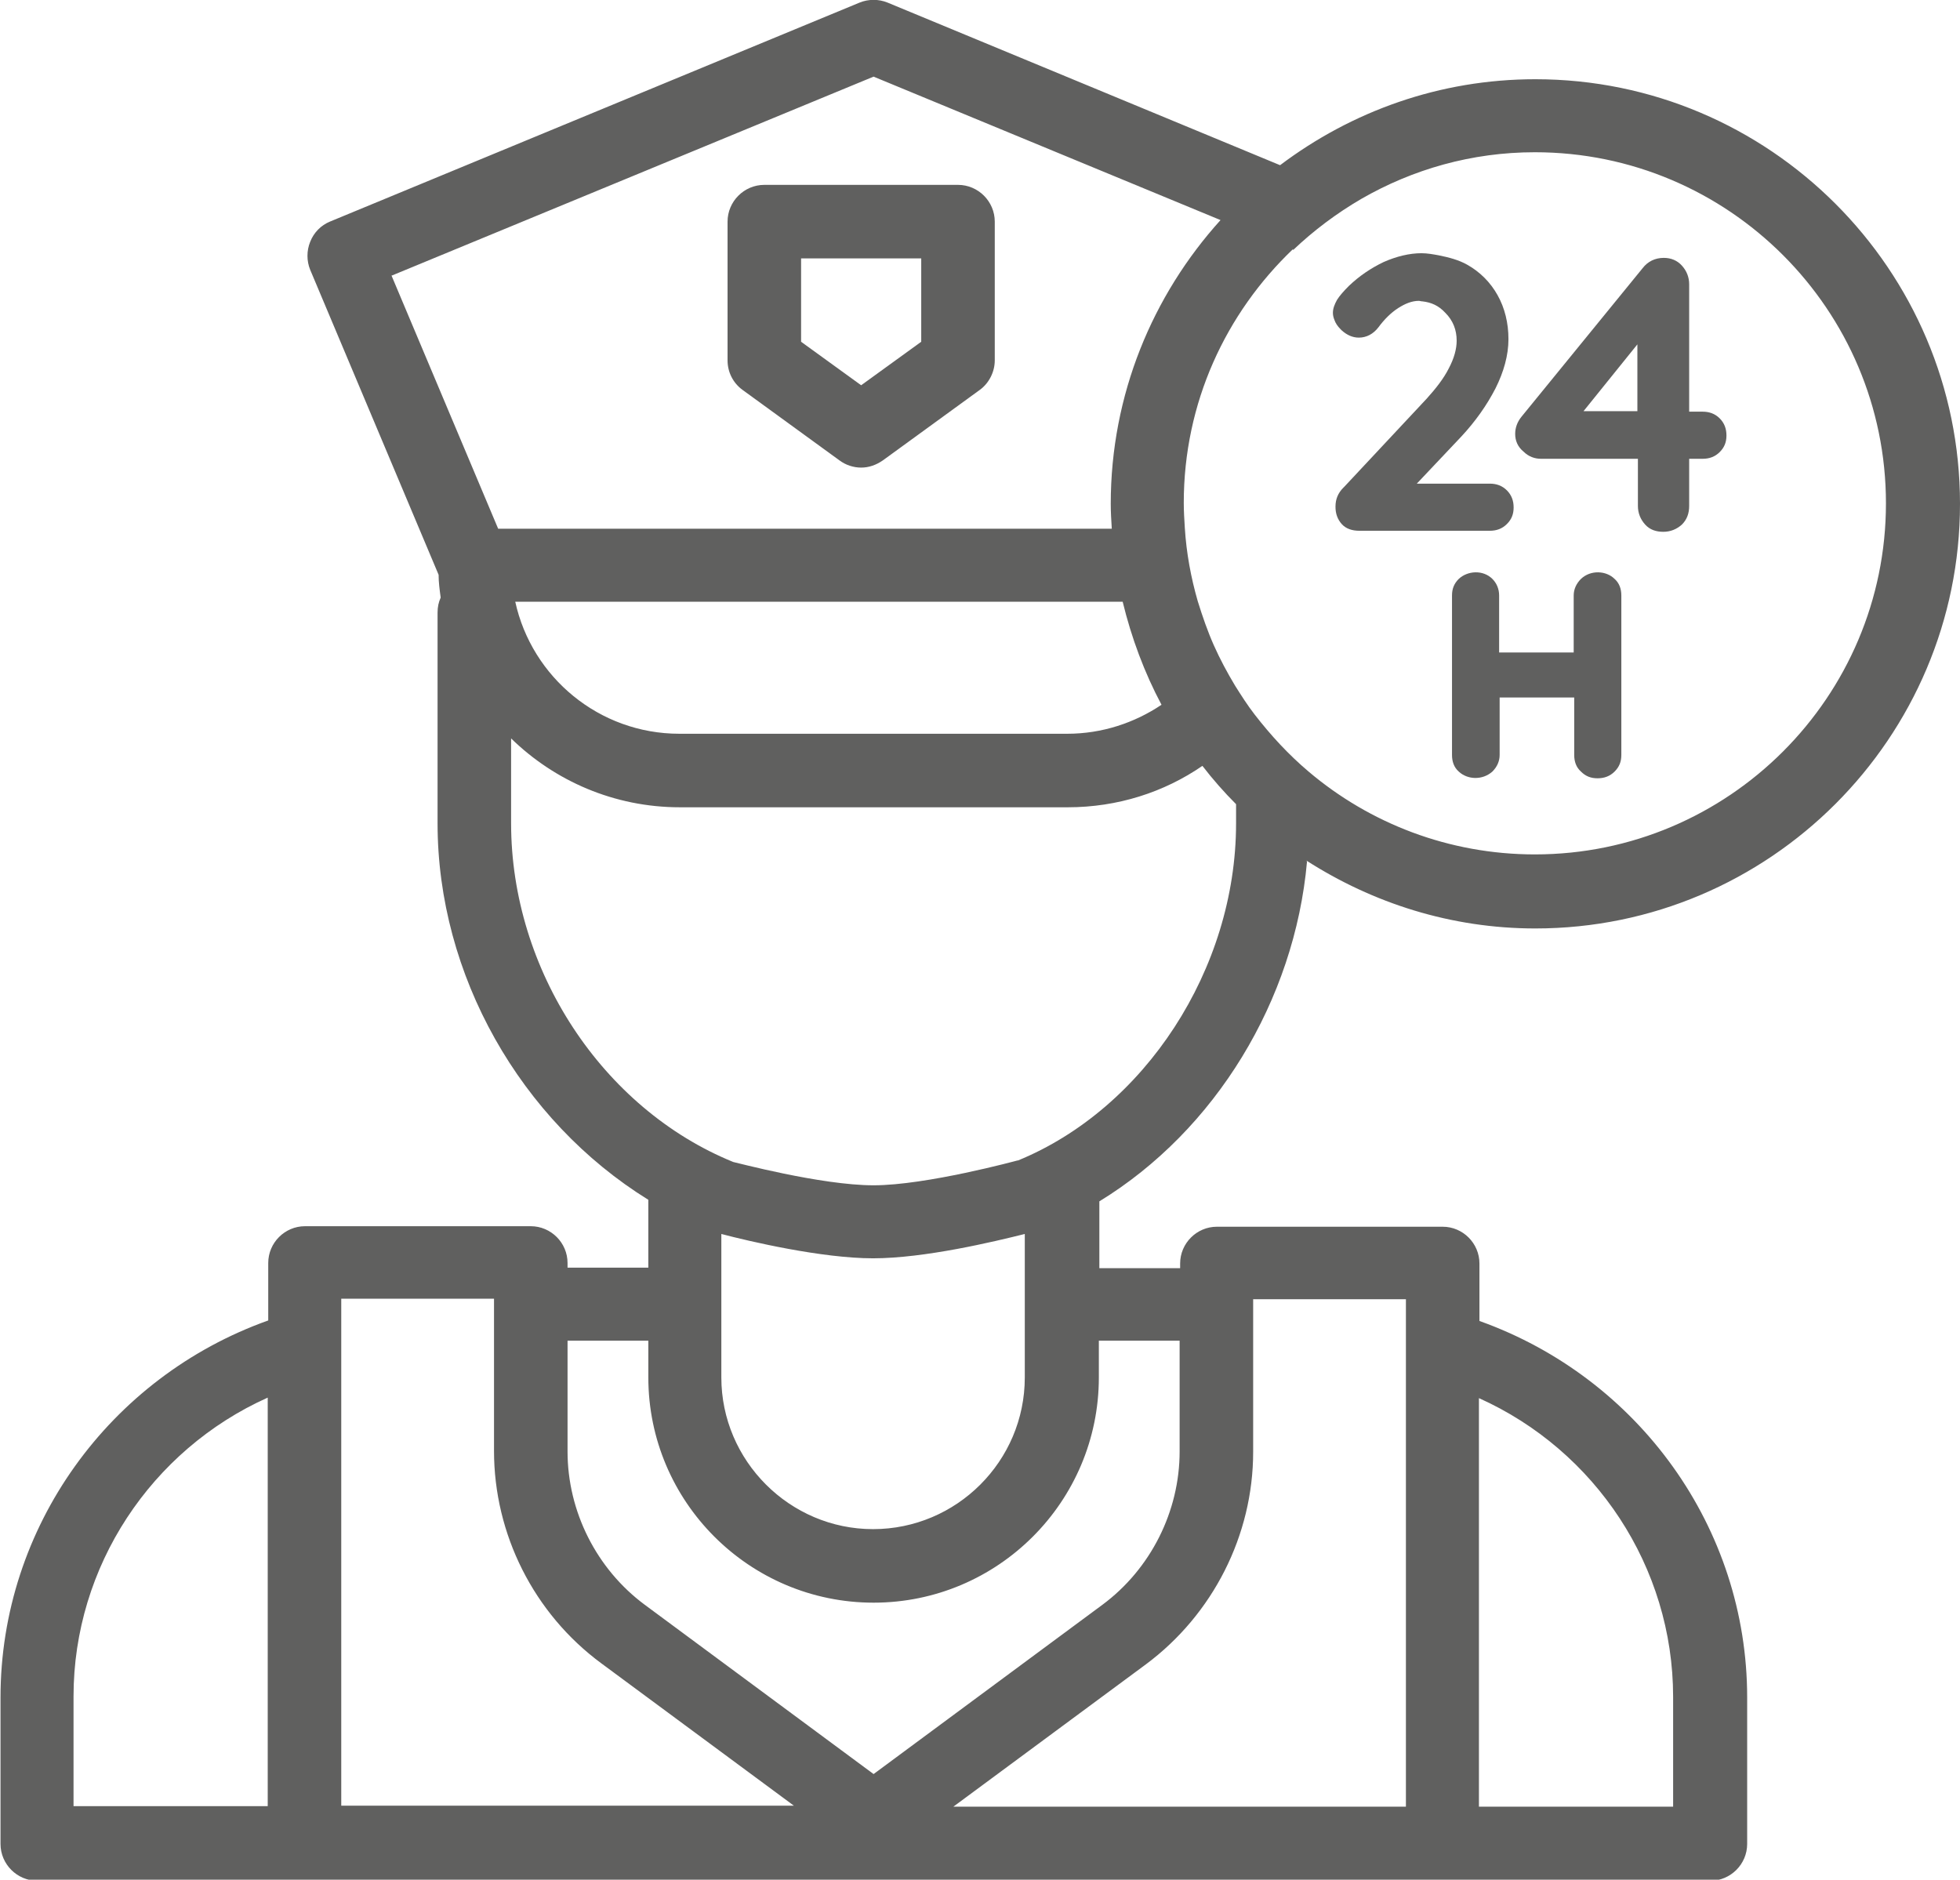 <?xml version="1.0" encoding="UTF-8"?>
<svg id="Layer_2" data-name="Layer 2" xmlns="http://www.w3.org/2000/svg" viewBox="0 0 37.85 36.3">
  <defs>
    <style>
      .cls-1 {
        fill: #60605f;
        stroke-width: 0px;
      }
    </style>
  </defs>
  <g id="icons">
    <g>
      <path class="cls-1" d="M18.5,3.57h-3.74c-.39,0-.71.32-.71.71v2.68c0,.23.11.44.29.57l1.87,1.36c.12.09.27.14.42.14s.29-.05.42-.14l1.87-1.36c.18-.13.29-.35.29-.57v-2.68c0-.39-.32-.71-.71-.71ZM17.79,6.6l-1.16.84-1.16-.84v-1.61h2.32v1.61Z"/>
      <path class="cls-1" d="M25.23,16.62c1.28.82,2.79,1.31,4.42,1.31,4.52,0,8.2-3.68,8.2-8.2S34.17,1.53,29.65,1.53c-1.85,0-3.55.62-4.93,1.66L17.14.05c-.17-.07-.37-.07-.54,0L6.37,4.28c-.17.07-.31.21-.38.39-.07.17-.07.37,0,.54l2.48,5.89c0,.15.02.29.04.44-.04.09-.06.18-.06.29v4.07c0,2.93,1.6,5.74,4.07,7.27v1.31h-1.56v-.09c0-.39-.32-.71-.71-.71h-4.36c-.39,0-.71.32-.71.71v1.11c-3.06,1.09-5.17,3.99-5.17,7.28v2.83c0,.39.32.71.71.71h32.31c.39,0,.71-.32.71-.71v-2.83c0-3.27-2.09-6.17-5.17-7.27v-1.11c0-.39-.32-.71-.71-.71h-4.36c-.39,0-.71.32-.71.71v.09h-1.56v-1.29c2.24-1.37,3.77-3.88,4.01-6.56ZM5.17,34.88H1.42v-2.12c0-2.51,1.5-4.76,3.75-5.77v7.89ZM28.56,27c2.25,1.01,3.75,3.26,3.75,5.77v2.12h-3.75v-7.89ZM24.97,4.83c.4-.38.84-.71,1.32-.99.99-.57,2.13-.9,3.35-.9,3.74,0,6.78,3.04,6.78,6.78s-3.04,6.78-6.78,6.78c-1.66,0-3.19-.6-4.37-1.6-.39-.33-.73-.7-1.04-1.1-.14-.18-.26-.37-.38-.56-.15-.25-.29-.51-.41-.78-.12-.27-.22-.56-.31-.85-.13-.45-.22-.93-.25-1.42-.01-.16-.02-.32-.02-.48,0-1.93.81-3.66,2.11-4.9ZM7.57,5.32l9.3-3.84,6.7,2.77c-1.31,1.45-2.12,3.37-2.12,5.48,0,.16.01.32.02.48h-11.85l-2.06-4.89ZM22.43,13.61c-.52.35-1.15.56-1.82.56h-7.49c-1.55,0-2.85-1.09-3.17-2.55h11.73c.17.7.42,1.37.75,1.99ZM6.59,34.88v-9.8h2.95v2.94c0,1.61.77,3.14,2.07,4.1l3.72,2.75H6.59ZM24.2,28.03v-2.94h2.95v9.8h-8.74l3.72-2.75c1.29-.96,2.07-2.49,2.07-4.1ZM22.78,25.89v2.14c0,1.16-.56,2.27-1.49,2.96l-4.42,3.27-4.42-3.27c-.93-.69-1.49-1.8-1.49-2.96v-2.14h1.56v.71c0,2.4,1.95,4.35,4.35,4.35s4.35-1.95,4.35-4.35v-.71h1.56ZM13.93,26.6v-2.77c.53.14,1.94.47,2.93.47s2.33-.32,2.93-.47v2.77c0,1.62-1.32,2.93-2.93,2.93s-2.93-1.32-2.93-2.93ZM19.65,22.41s-1.76.48-2.78.48-2.69-.45-2.71-.45c-2.53-1.03-4.29-3.71-4.29-6.54v-1.64c.84.82,1.99,1.33,3.26,1.33h7.49c.96,0,1.86-.29,2.6-.8.2.26.42.51.65.74v.37c0,2.82-1.77,5.51-4.21,6.51Z"/>
      <path class="cls-1" d="M25.91,6.38c.1.09.21.14.33.14.15,0,.28-.07.38-.2.11-.15.24-.28.38-.37.14-.09.27-.14.4-.14.02,0,.04.01.07.01.17.02.31.08.44.22.15.15.22.33.22.54,0,.16-.05.34-.15.53-.1.2-.25.39-.43.59l-1.59,1.7-.02.02c-.1.1-.15.22-.15.36,0,0,0,0,0,.01,0,.13.04.24.12.33.08.09.2.13.34.13h2.52c.13,0,.24-.04.33-.13.09-.09.13-.19.13-.32s-.04-.24-.13-.33h0c-.09-.09-.2-.13-.33-.13h-1.41l.86-.91c.27-.29.49-.6.66-.93.16-.32.25-.64.25-.95s-.07-.6-.21-.85c-.14-.25-.34-.45-.59-.59-.16-.09-.35-.14-.55-.18-.11-.02-.22-.04-.33-.04-.23,0-.48.06-.73.17-.25.12-.47.27-.67.46h0c-.1.1-.18.19-.23.27-.05.09-.08.17-.08.25,0,.05.01.09.03.14.02.06.06.12.12.18Z"/>
      <path class="cls-1" d="M29.75,8.86h1.88v.91c0,.14.05.26.14.36.09.1.21.14.35.14s.26-.05.36-.14c.1-.1.14-.22.14-.36v-.91h.26c.13,0,.24-.04.33-.13.09-.09.13-.19.13-.32s-.04-.24-.13-.33c-.09-.09-.2-.13-.33-.13h-.26v-2.46c0-.14-.05-.26-.14-.36-.09-.1-.21-.15-.35-.15-.17,0-.31.07-.41.2l-2.34,2.87c-.08.1-.12.21-.12.33,0,.13.05.25.16.34.1.1.22.14.34.14ZM31.62,6.65v1.29h-1.04l1.04-1.29Z"/>
      <path class="cls-1" d="M30.53,11.18c-.09.09-.14.2-.14.32v1.1h-1.44v-1.1c0-.13-.05-.24-.13-.32-.18-.18-.48-.16-.65,0-.09.09-.13.19-.13.32v3.08c0,.13.04.24.13.32.17.16.46.17.65,0,.09-.09.14-.2.14-.32v-1.11h1.44v1.11c0,.13.04.24.13.32.09.09.19.13.32.13.13,0,.24-.04.33-.13.09-.09.13-.19.13-.32v-3.08c0-.13-.04-.24-.13-.32-.16-.16-.46-.18-.65,0Z"/>
    </g>
  </g>
</svg>